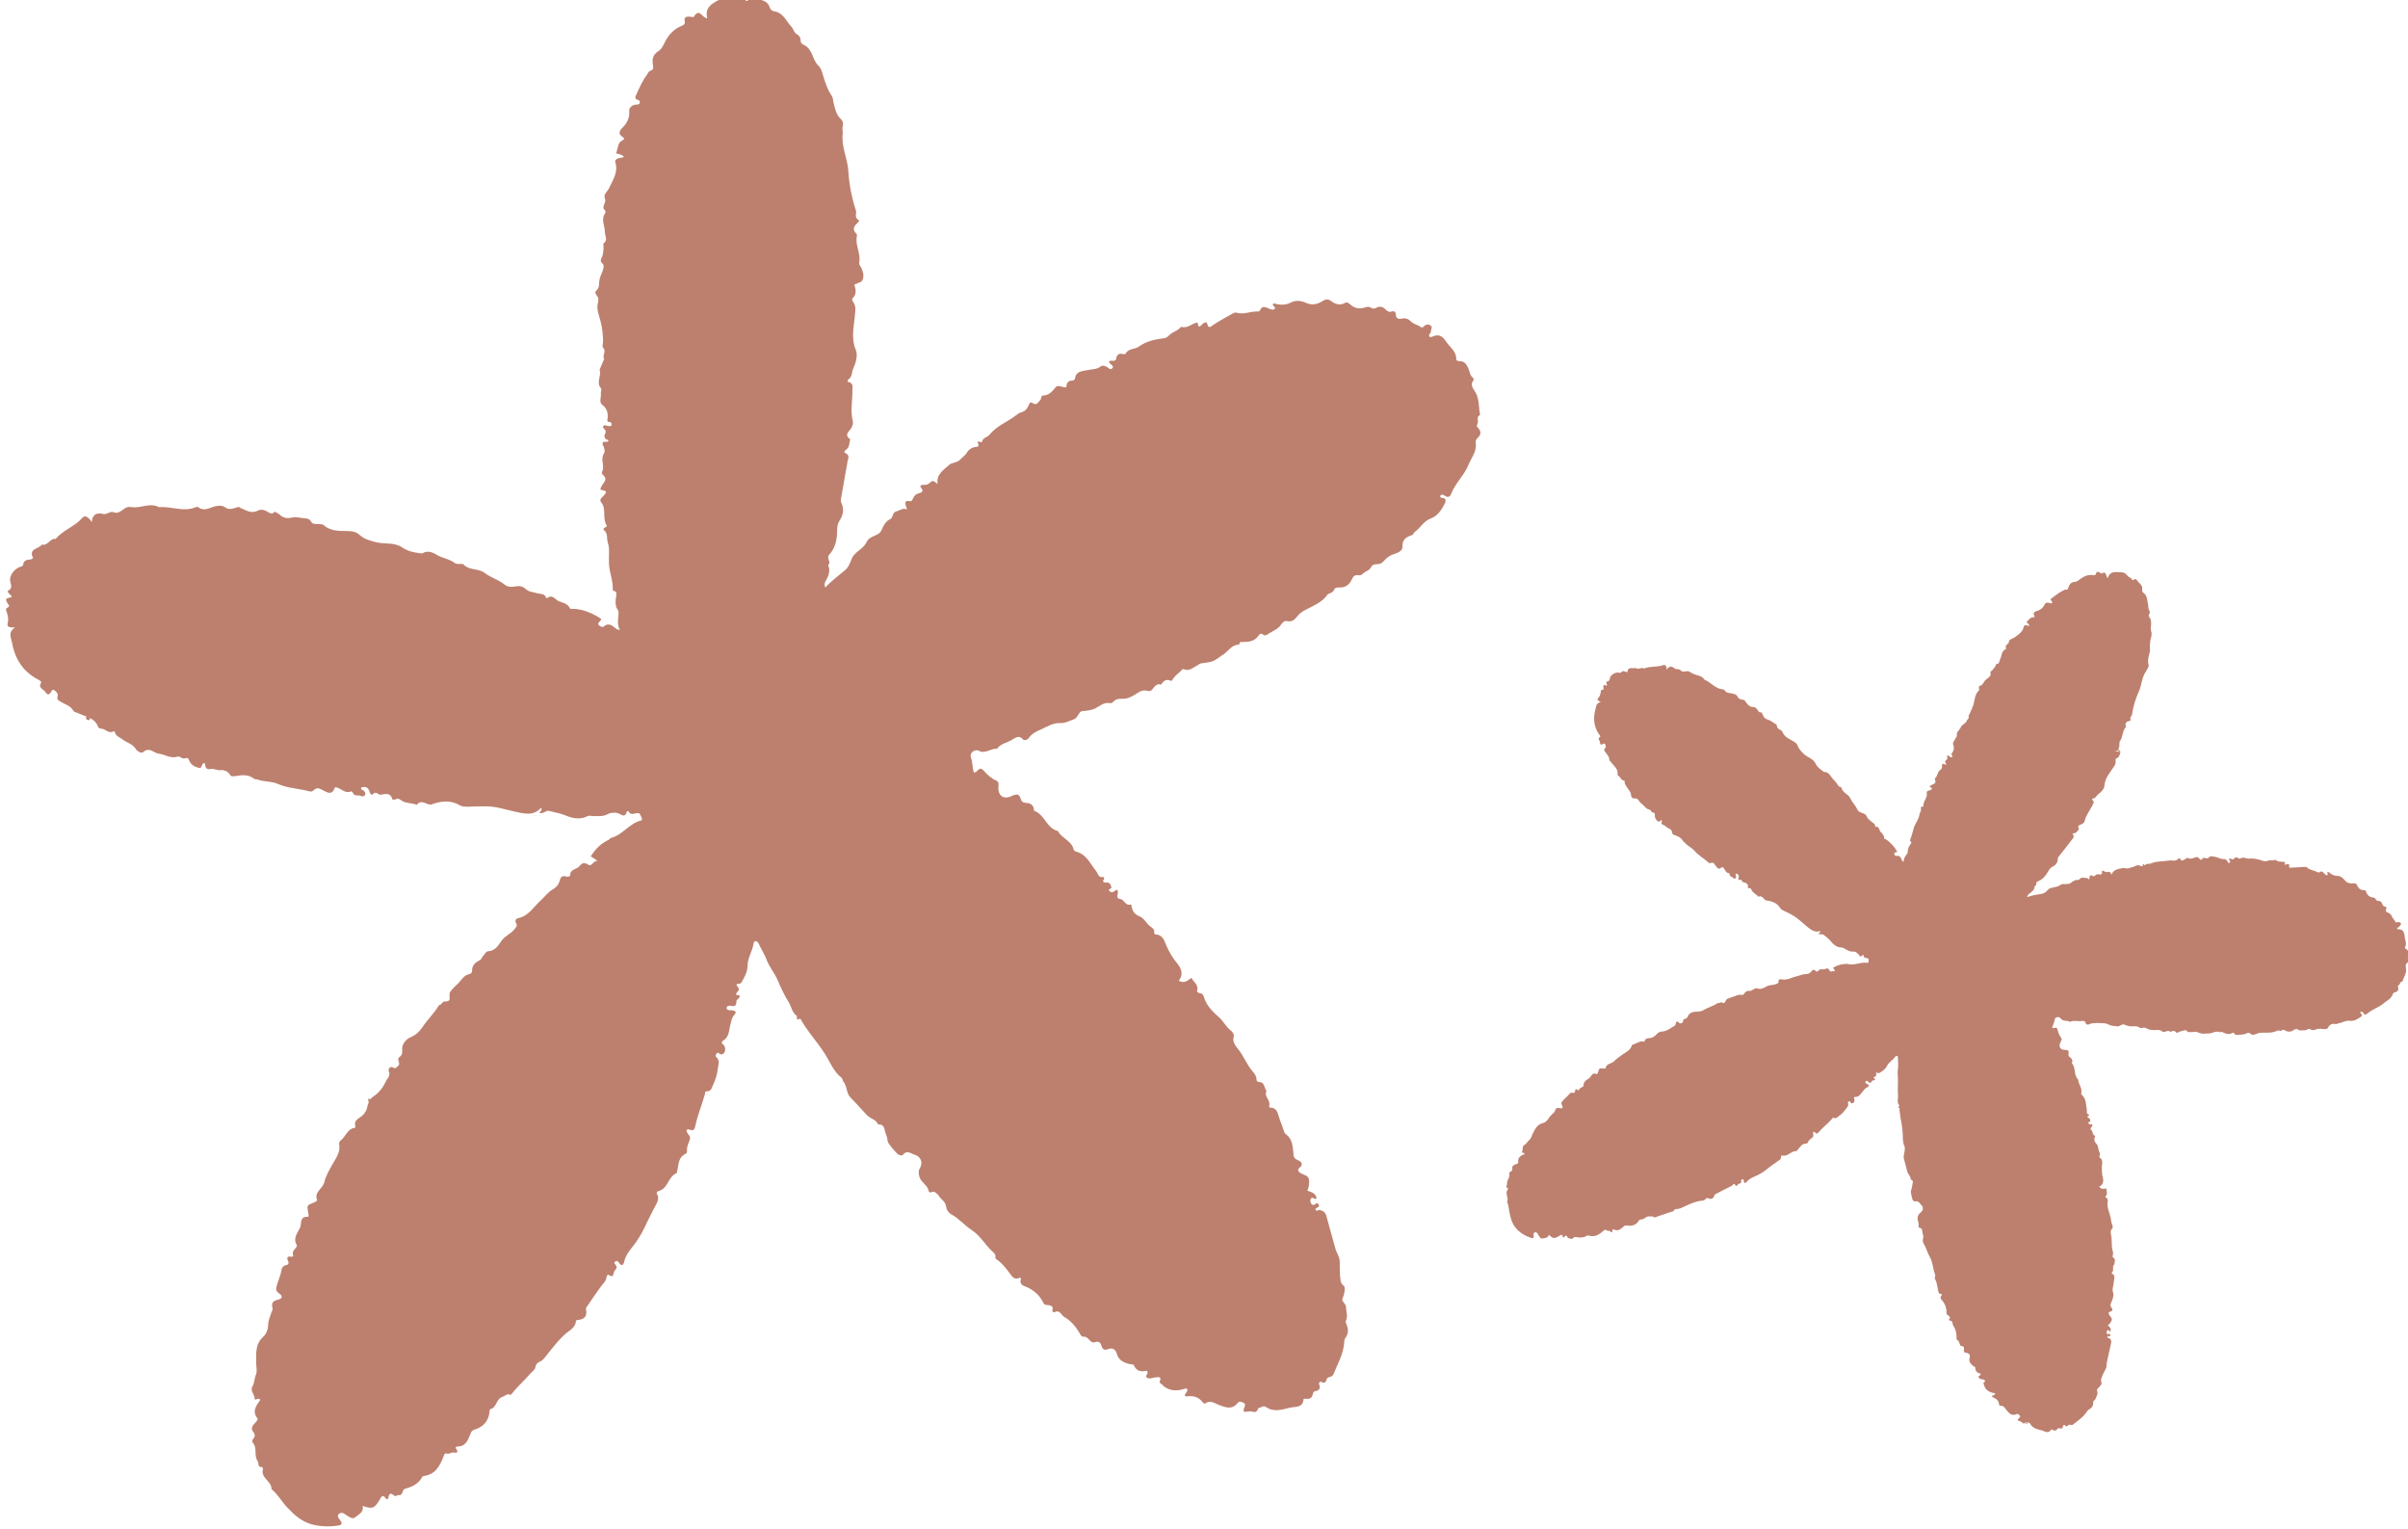 <?xml version="1.0" encoding="UTF-8"?>
<svg id="Calque_1" data-name="Calque 1" xmlns="http://www.w3.org/2000/svg" viewBox="0 0 64.49 40.93">
  <g>
    <path d="M22.88,7.62c.04.13.07.26-.05.37-.02.02-.01.04,0,.06.1.16.08.19.07.34-.02.32-.12.64.02.98.06.14,0,.35-.07.5-.04.09-.02.22-.13.29-.03.02-.03.06.01.07.13.03.1.13.1.23,0,.27-.06.55.01.82.01.05,0,.1-.03.16-.04.1-.23.19-.04.32-.03.1-.01.21-.11.28-.04.03-.07.07-.02.09.12.05.08.14.06.22-.06.34-.12.68-.18,1.02,0,.04,0,.08.02.11.07.16.04.31-.05.45-.05.08-.07.15-.07.26,0,.24-.04.48-.22.67-.07.08.07.19-.02.27.07.17,0,.31-.08.45-.02.04-.02.09,0,.15.17-.18.36-.32.54-.47.08-.07.13-.19.17-.3.03-.07.07-.11.12-.16.1-.09.22-.16.28-.29.04-.09.13-.13.22-.17.07-.03.14-.06.18-.15.05-.11.1-.23.23-.29.08-.03.05-.18.17-.21.09-.02.16-.1.28-.05-.03-.12-.12-.26.1-.22.02,0,.05-.04.06-.07.03-.07.07-.12.15-.14.09-.02.15-.06.06-.16-.03-.04.01-.07.06-.07.06,0,.1.01.15-.03.11-.1.12-.09.24.01-.04-.27.17-.38.32-.52.06-.06.19-.04.28-.13.06-.07.14-.11.19-.2.04-.07.13-.13.21-.14.08-.01.12-.01.08-.11-.02-.05.02-.05.05-.03.02,0,.06.02.06,0,.02-.12.15-.12.2-.19.19-.24.48-.34.71-.52.04-.03.09-.07.14-.08.11-.03.16-.1.2-.19.02-.05.04-.1.1-.06.12.08.15-.02.21-.08.03-.03.02-.12.07-.12.16,0,.25-.11.34-.22.07-.08.18.01.29,0,0-.1.03-.18.16-.18.03,0,.07-.03.07-.06.03-.2.2-.19.33-.22.12-.03.25-.01.36-.1.05-.04.14-.01.2.04.03.03.07.05.11.01.04-.04,0-.07-.03-.1-.1-.08-.06-.11.04-.1.04,0,.08,0,.09-.05.02-.11.07-.16.18-.13.02,0,.06,0,.07,0,.07-.16.25-.12.36-.2.19-.14.42-.19.64-.22.07,0,.12-.03.17-.08.09-.1.24-.12.32-.23.16.05.27-.07.41-.11.07-.02.02.08.07.1.06,0,.08-.07.13-.09.04-.01.08-.05.09.02.04.14.09.08.16.03.17-.11.35-.21.53-.31.03-.01.06-.03.09-.02.19.06.36-.03.54-.03.03,0,.08,0,.09-.02.07-.18.19-.07.29-.04.04.01.08.02.11-.01.03-.06-.06-.07-.05-.12.01-.03.04-.03.06-.02.14.04.29.04.42-.03.14-.07.27-.05.41.01.16.07.3.04.44-.05.07-.04.14-.07.23,0,.1.08.24.13.37.05.05-.03.09,0,.13.03.12.12.26.14.41.09.05-.02.09-.02.14,0,.05.03.1.05.16.01.09-.05.17-.03.24.04.05.04.09.09.17.06.05-.02.11.01.11.06,0,.13.07.15.17.13.1-.02.17.01.24.08.06.06.15.08.22.12.06.04.08.06.13,0,.04-.04.12-.06.18-.01.05.04,0,.1,0,.16,0,.05-.07.07-.04.13.01,0,.03.02.04.02.19-.09.29-.07.42.13.1.15.27.25.26.46,0,.04.05.05.1.05.12,0,.17.08.22.18.04.08.04.19.12.26.02.01.03.05.03.06-.13.16.02.26.07.38.08.18.06.38.1.56-.12.05-.03.17-.07.24-.02.03-.03.06,0,.09.11.11.1.2-.01.3-.03.02-.04.08-.04.11.04.23-.11.4-.19.59-.11.28-.35.49-.46.77-.04.1-.09.12-.18.06-.04-.03-.09-.04-.12.01,0,.03.02.05.04.05.11.01.13.05.08.16-.09.17-.19.33-.39.4-.18.07-.26.25-.41.35-.03.02-.04.08-.08.09-.16.05-.26.12-.25.32,0,.09-.11.15-.21.18-.11.03-.2.09-.28.18-.01.02-.04.03-.05.05-.08.08-.24.01-.29.11-.05.11-.16.12-.23.19-.04.04-.08.05-.13.04-.08-.01-.13.03-.16.1-.06.15-.18.24-.35.23-.07,0-.11,0-.14.08-.02.05-.1.07-.16.1-.14.21-.37.3-.58.41-.08.04-.14.08-.2.14-.08.09-.15.21-.31.17-.07-.02-.12.04-.16.09-.08.13-.22.17-.34.25-.04.03-.09.06-.13.03-.09-.07-.11-.01-.16.05-.09.12-.25.14-.39.14-.06,0-.09-.01-.1.05,0,0,0,.02-.01.02-.2,0-.29.19-.44.28-.02.01-.04.02-.06.04-.2.14-.2.14-.5.18-.05,0-.08.04-.12.06-.11.05-.2.16-.35.1-.05-.02-.07.03-.09.05-.07.07-.15.12-.2.2-.02.03-.04.07-.06.06-.13-.06-.2,0-.26.1-.13-.04-.18.06-.25.14-.03.03-.06.04-.11.03-.13-.04-.23.02-.33.09-.11.07-.23.13-.37.12-.07,0-.14,0-.2.06-.03.03-.07.06-.1.06-.17-.04-.28.07-.41.14-.11.05-.22.06-.34.07-.1,0-.12.18-.23.22-.12.04-.24.11-.36.1-.2-.01-.36.1-.52.17-.12.05-.24.11-.32.22-.03.05-.12.1-.17.04-.1-.11-.18-.04-.26,0-.14.1-.33.11-.43.26-.17-.02-.31.15-.49.05-.1-.05-.25.06-.21.17.05.14.04.28.08.41.06.01.08-.03.11-.06.05-.05.09-.05.14,0,.1.11.21.22.35.28.08.04.06.1.06.16-.02.25.14.36.36.25.13-.06.19-.05.23.06.03.1.06.12.16.13.09,0,.19.05.2.17,0,.01,0,.04.01.04.28.1.33.47.63.54.1.19.36.26.42.48,0,.03.03.06.06.07.29.07.39.33.55.53.05.06.05.18.18.15.02,0,.04.03.03.05-.07.11.01.1.08.1.07,0,.1.06.11.11.02.05-.03.06-.07.08.06.12.14.06.21,0,.06.04.04.09.03.13-.02.07,0,.11.07.12.11.01.13.19.28.15,0,0,.02,0,.02.02.02.14.07.24.23.3.12.05.18.21.31.29.04.03.08.06.07.12,0,.04.01.07.04.07.21.01.24.2.3.33.08.17.17.32.29.46.11.14.15.29.03.45.15.08.23,0,.34-.08.05.12.2.18.15.35-.01.03.03.05.06.06.06,0,.11.04.12.1.07.24.24.4.42.56.11.1.17.24.3.34.05.04.1.11.08.17-.04.14.05.24.11.32.16.19.24.43.4.61.05.06.1.12.1.21,0,.03.02.07.06.07.17,0,.14.16.21.24-.08.15.12.25.07.4-.01.04.02.05.06.05.12.01.16.1.19.21.04.14.1.27.14.4.01.04.03.08.06.1.18.13.18.33.2.51,0,.09.02.14.11.18.1.04.17.11.05.21-.08.07,0,.12.05.15.09.05.2.05.21.19,0,.1,0,.18-.05.27.12.04.23.07.25.21-.05.05-.12-.08-.16.02-.02.04,0,.08.01.11.02.03.04.05.08.04.05-.02.09-.09.13,0,.03.08-.08.06-.09.12.03.08.08,0,.12.02.08.02.14.05.17.15.08.29.16.58.24.87.03.12.12.23.12.36,0,.13,0,.25.01.38.01.09,0,.19.09.26.04.03.04.08.03.13,0,.09-.04.16-.06.24-.02.06.1.11.1.22,0,.12.05.23,0,.34-.02.04,0,.08.01.11.06.14.05.25-.02.35-.03.04-.04.08-.04.13-.02.32-.18.58-.29.86-.04.09-.16.05-.18.13-.03.08-.04.12-.14.07-.04-.02-.08.03-.06.07.04.11,0,.16-.11.18-.03,0-.05.03-.06.07-.02.11-.08.15-.19.13-.02,0-.06,0-.06.01-.01.24-.23.2-.36.23-.21.05-.44.13-.65-.02-.08-.05-.13.03-.2.03-.02.07-.07.13-.14.1-.09-.03-.17.01-.24,0-.03-.04-.01-.07,0-.1.01-.05.06-.11-.02-.14-.05-.03-.11-.05-.15,0-.15.19-.31.13-.5.06-.11-.04-.24-.15-.37-.04,0,0-.05,0-.06-.02-.11-.16-.27-.2-.45-.17-.01,0-.03-.02-.04-.02,0-.07.08-.1.07-.17-.01-.03-.03-.02-.06-.02-.25.09-.48.05-.63-.12-.02-.02-.07-.03-.05-.07.06-.14-.04-.12-.12-.11,0,0-.01,0-.02,0-.07.02-.15.05-.21,0-.06-.05.08-.11,0-.18-.13.03-.27.03-.34-.14-.02-.05-.09-.02-.13-.04-.15-.04-.28-.1-.33-.27-.03-.12-.11-.17-.23-.13-.04.01-.08.04-.13,0-.08-.05-.03-.25-.24-.18-.11.04-.16-.17-.3-.15-.05,0-.07-.05-.1-.1-.1-.17-.23-.33-.41-.43-.08-.05-.12-.21-.27-.12,0,0-.05-.03-.05-.04.05-.15-.06-.15-.15-.16-.05,0-.08-.03-.1-.08-.09-.18-.23-.3-.41-.39-.09-.04-.23-.06-.18-.22,0-.03-.01-.05-.03-.04-.14.08-.21-.04-.27-.12-.1-.13-.2-.27-.35-.37-.03-.02-.04-.05-.03-.08,0-.06-.04-.09-.07-.12-.2-.18-.33-.43-.56-.58-.2-.13-.35-.32-.56-.43-.08-.05-.13-.14-.13-.19-.01-.15-.15-.21-.21-.32-.02-.03-.06-.05-.09-.08-.05-.04-.15.05-.17-.03-.03-.17-.21-.23-.25-.39-.02-.08-.03-.15.02-.23.08-.15.02-.3-.14-.35-.1-.03-.21-.14-.32,0-.02.03-.08.01-.11,0-.06-.03-.29-.3-.3-.37,0-.07-.03-.15-.05-.2-.04-.09-.02-.26-.2-.24-.06-.14-.22-.16-.31-.26-.14-.15-.28-.31-.43-.46-.12-.12-.09-.31-.2-.44-.02-.02-.01-.07-.04-.09-.22-.17-.31-.43-.46-.66-.21-.33-.49-.62-.67-.97-.2-.06-.2-.26-.29-.4-.12-.19-.21-.39-.3-.6-.08-.18-.21-.33-.28-.51-.06-.16-.15-.3-.22-.45-.04-.09-.13-.1-.14,0-.03.2-.16.38-.16.59,0,.16-.08.3-.16.44-.01.02-.04.04-.06.04-.12,0-.07.05-.03.1.02.03.03.05,0,.09-.03.05-.13.12.03.12.02,0,0,.04,0,.06-.03.04-.08.06-.08.11,0,.12-.05.13-.15.11-.04-.01-.11,0-.11.06,0,.05.05.06.11.06.13,0,.17.05.09.13-.08.09-.08.2-.11.3-.03.13-.03.29-.18.38-.06.04-.05.07,0,.11.04.03.05.08.05.13,0,.09-.07.16-.14.12-.04-.02-.05-.06-.09-.01-.02.03-.04.07-.01.09.12.11.05.21.04.34-.02.15-.06.27-.12.4-.04.08-.05.19-.18.18-.04,0-.04.03-.04.07-.08.29-.2.57-.26.86-.01.05-.04.13-.1.11-.19-.07-.14.05-.08.12.06.07.04.11.02.17-.03.08-.07.16-.06.25,0,.03-.01.08-.03.09-.22.09-.19.31-.24.48,0,.01,0,.04-.01.04-.23.09-.22.41-.48.48-.05.01-.07.05-.04.09.04.07.03.14,0,.21-.11.22-.23.44-.33.66-.1.21-.22.4-.36.57-.08.1-.16.21-.19.35-.02.09-.07.16-.15.03-.02-.04-.06-.05-.1-.02-.03.03-.01.06.01.08.09.09-.02.14-.04.2-.02.06-.01.16-.13.08-.05-.03-.06.03-.07.07-.01.08-.07.14-.12.2-.15.2-.28.4-.42.6-.02.03,0,.06,0,.09.02.14-.06.23-.21.24-.06,0-.07.02-.07.06-.01.08-.07.15-.13.2-.29.2-.49.49-.71.76-.04.05-.08.08-.13.1-.06.03-.1.07-.11.14-.01.08-.09.12-.14.18-.15.18-.33.33-.47.51-.03.03-.04.07-.08.05-.08-.03-.13.04-.19.06-.18.05-.15.29-.33.33-.01,0-.02.04-.02.06-.02.26-.17.42-.41.49-.09.03-.09.1-.12.16-.06.15-.13.29-.32.29-.04,0-.07.02-.05.05.07.1.04.13-.06.11-.07-.01-.12.05-.18.03-.06-.02-.07.02-.09.07-.1.26-.22.49-.53.53-.01,0-.03.01-.04.02-.1.19-.27.27-.46.32-.1.03-.04.19-.18.17-.03,0-.08.05-.12.01-.09-.08-.13-.05-.15.06,0,.03-.04.06-.07.02-.08-.13-.13-.03-.16.03-.14.24-.2.26-.46.17.04.16-.09.22-.19.3-.08.07-.16,0-.24-.05-.03-.02-.07-.05-.1-.06-.04-.01-.08,0-.11.03-.03.03-.03.07,0,.11.02.03.05.06.07.1.02.04,0,.08-.05.09-.24.04-.47.04-.72-.02-.3-.08-.48-.25-.68-.46-.15-.16-.25-.35-.42-.49.01-.21-.29-.29-.23-.53,0-.02-.01-.06-.02-.06-.14.01-.08-.11-.12-.16-.11-.15,0-.35-.13-.49-.02-.03-.02-.06,0-.09.07-.08.07-.13,0-.22-.06-.07,0-.17.07-.23.03-.04.08-.08.05-.12-.15-.19-.02-.34.08-.49-.04-.08-.16.04-.15-.03,0-.12-.13-.21-.06-.33.06-.1.05-.22.1-.33.03-.09,0-.2,0-.3,0-.24-.03-.5.19-.7.08-.07.13-.2.13-.31,0-.12.05-.21.08-.32.01-.04.05-.08.04-.13-.04-.13,0-.2.14-.23.13-.03.14-.1.02-.18-.06-.04-.07-.08-.06-.14.03-.17.12-.32.14-.49.01-.06.06-.11.13-.12.04,0,.07-.04.05-.09-.04-.09-.05-.16.09-.13.03,0,.05-.02.04-.04-.04-.1.04-.15.08-.21.01-.02.03-.05.02-.06-.12-.19.03-.34.09-.48.04-.1-.02-.29.2-.28.04,0,.02-.08.01-.13-.03-.18-.03-.18.15-.25.04-.02.1-.04.09-.07-.08-.21.14-.3.19-.46.04-.17.13-.33.22-.49.09-.16.23-.34.18-.55,0-.04.02-.08.05-.1.13-.1.17-.3.36-.33.01,0,.04-.02.03-.03-.07-.21.15-.23.23-.35.03-.05.07-.09.08-.16.02-.11.06-.21.15-.29.16-.1.27-.24.35-.41.04-.09.14-.15.08-.28-.02-.03.02-.16.13-.09.06.03.08-.02.12-.05.09-.07-.06-.17.04-.24.07-.05.08-.11.07-.2-.01-.15.11-.28.23-.33.14-.06.23-.15.3-.25.13-.2.31-.37.44-.58.02-.04.07-.04.09-.07.04-.09.16-.03.2-.09.03-.06-.01-.15.02-.21.06-.1.16-.18.24-.26.08-.09.14-.2.28-.23.04,0,.07-.04.07-.08,0-.15.08-.23.21-.29.05-.03.06-.09.1-.13.04-.04.07-.11.12-.11.19-.01.27-.15.36-.28.09-.13.24-.18.34-.3.04-.06.1-.09.05-.18-.04-.06,0-.12.07-.13.27-.06.4-.3.59-.47.11-.1.2-.23.33-.3.08-.05.14-.11.17-.2.03-.11.05-.18.19-.14.04.01.1,0,.1-.04,0-.16.17-.15.24-.23.07-.09.13-.12.24-.05.1.07.12-.1.25-.1-.08-.06-.13-.09-.18-.12.12-.19.26-.34.46-.43.03-.01.05-.05.07-.06.32-.08.5-.39.81-.47.04,0,.04-.05.02-.08-.03-.05-.03-.12-.1-.12-.09,0-.19.08-.25-.05,0,0-.04,0-.04,0-.05.21-.17.07-.25.05-.09-.02-.19-.01-.25.02-.13.08-.27.06-.41.06-.05,0-.09-.02-.14,0-.21.11-.42.06-.63-.03-.13-.05-.27-.07-.41-.11-.08-.02-.16.1-.26.05h0s.08-.06.06-.12c0,0-.02-.01-.02,0-.21.22-.46.14-.7.09-.27-.06-.53-.15-.81-.14-.14,0-.29,0-.43.01-.07,0-.15,0-.21-.03-.25-.15-.49-.13-.75-.04,0,0-.01,0-.02.01-.13.03-.27-.16-.4.01-.14-.06-.3-.03-.43-.13-.04-.03-.08-.05-.13-.02-.03.01-.08.03-.09,0-.06-.19-.19-.14-.32-.12-.06.01-.12-.12-.21-.01-.03.03-.07-.02-.08-.06q-.05-.19-.23-.12c-.01.06.04.06.07.08.04.04.06.08.03.12-.02.04-.07.04-.11.02-.07-.03-.17.02-.21-.08,0-.02-.04-.05-.05-.04-.16.07-.26-.08-.4-.11-.01,0-.04,0-.04.02-.07.21-.21.11-.31.06-.1-.05-.16-.09-.25,0-.03.03-.07.04-.11.03-.28-.08-.58-.08-.85-.2-.17-.08-.37-.05-.55-.12-.03-.01-.07,0-.09-.02-.15-.12-.32-.1-.49-.07-.07,0-.12.03-.16-.05-.05-.08-.17-.12-.22-.11-.11.02-.2-.05-.29-.03-.16.03-.13-.09-.16-.16-.1,0-.05.15-.15.13-.09-.02-.16-.05-.22-.12-.05-.05-.05-.18-.14-.14-.1.04-.15-.07-.22-.04-.18.06-.33-.06-.5-.08-.14-.02-.25-.19-.42-.04-.04.04-.15-.02-.19-.08-.09-.15-.25-.17-.37-.27-.07-.05-.16-.08-.19-.17,0-.02-.02-.05-.04-.04-.13.08-.22-.07-.33-.07-.03,0-.07-.02-.08-.04-.09-.26-.35-.28-.55-.38-.04-.02-.09-.02-.11-.05-.08-.15-.24-.18-.36-.26-.06-.03-.09-.06-.07-.13.02-.05,0-.09-.04-.13-.04-.04-.09-.09-.13,0-.05.1-.11.09-.16,0-.05-.07-.2-.1-.11-.24.02-.03-.04-.06-.07-.08-.41-.21-.63-.55-.71-1-.03-.14-.11-.27.08-.4-.15,0-.23,0-.19-.13.02-.09,0-.19-.03-.28-.02-.05-.04-.09.02-.12.08-.04.03-.07,0-.12-.07-.11-.05-.13.11-.16,0-.06-.06-.07-.08-.11-.01-.02-.04-.05-.02-.06.17-.08.04-.22.06-.33.03-.14.12-.25.26-.31.04-.01.08-.02.09-.06.01-.12.1-.13.19-.14.03,0,.08-.03.07-.05-.12-.25.17-.23.24-.35.16.05.22-.18.37-.15.2-.24.51-.33.71-.56.07-.08.15-.05.26.11,0-.21.15-.26.29-.22.12.03.19-.09.31-.04.1.04.2-.05.3-.12.05-.03.12-.03.18-.02.24.03.48-.13.72,0,.33-.03.66.14.98,0,.02,0,.05-.02.07,0,.15.12.29.02.43-.02.1-.02.2-.04.3.03.08.06.17.04.32-.01.05-.02.07.02.1.03.14.06.28.15.45.06.05-.03.13-.03.19,0,.09.03.16.14.26.03,0,0,.08.04.12.07.09.09.2.12.33.09.12-.03.24.01.36.02.06,0,.12.02.15.07.04.08.1.08.18.08.06,0,.14,0,.18.04.2.17.44.14.66.15.12,0,.21.03.3.11.11.1.25.14.4.18.24.07.5,0,.72.14.14.1.3.14.47.16.03,0,.07.02.09,0,.16-.09.3,0,.42.07.14.07.3.09.43.19.04.03.09.03.14.03.03,0,.08,0,.09,0,.15.18.41.11.58.24.17.13.37.18.53.31.08.07.19.07.3.05.1-.02.19,0,.27.07.08.08.19.08.29.11.09.03.2,0,.25.11,0,.01.03.03.03.03.14-.13.23.05.32.08.09.03.23.06.29.18.02.04.06.02.09.02.27.01.52.12.75.27,0,.02-.01.04-.03.06-.02.03-.07.05-.04.1.03.04.1.07.13.05.15-.13.24-.02.35.06.02.01.04.02.09.03-.07-.14-.05-.26-.04-.39,0-.05.02-.09-.01-.14-.08-.11-.07-.24-.05-.37.01-.07.03-.12-.06-.15-.04,0-.03-.05-.03-.08,0-.18-.06-.35-.09-.53-.02-.14-.01-.28-.01-.42,0-.09,0-.17-.03-.25-.04-.12.01-.26-.11-.35-.02-.02,0-.06.04-.07.02-.01.05-.03.04-.05-.13-.19,0-.44-.15-.62-.06-.08.02-.13.07-.18.09-.11.09-.12-.09-.16,0-.06.04-.1.06-.14.07-.09.12-.17,0-.26-.01-.01-.03-.05-.02-.07.09-.16-.05-.33.05-.49.04-.06.02-.12,0-.18-.04-.08-.07-.16.08-.14.04,0,.06-.05.03-.05-.12-.03-.1-.12-.07-.18.05-.09-.08-.12-.06-.19.05-.05.11,0,.16,0,.03,0,.07,0,.07-.04,0-.04-.02-.07-.05-.07-.07,0-.07-.02-.06-.09.02-.14-.01-.27-.14-.37-.1-.08-.02-.21-.04-.31,0-.04.03-.1,0-.14-.13-.15.02-.32-.03-.48,0-.01,0-.03.01-.04l.11-.26c-.06-.09.07-.2-.03-.3-.03-.02,0-.11,0-.16,0-.19-.02-.37-.07-.56-.04-.16-.12-.33-.06-.51,0-.01,0-.03,0-.05.03-.1-.14-.17-.05-.25.09-.08.07-.18.08-.26.01-.1.06-.18.09-.27.02-.07.05-.14-.01-.2-.08-.07-.02-.13,0-.19.02-.06.04-.19.03-.27,0-.02,0-.06,0-.07.13-.09.04-.19.04-.3,0-.17-.11-.34,0-.5.02-.03.02-.07,0-.09-.11-.1.05-.2,0-.31-.05-.12.07-.19.11-.28.1-.22.25-.42.17-.69-.02-.05.02-.09.07-.11.05-.02.11,0,.16-.05-.06-.04-.12-.07-.21-.08.04-.11.05-.27.12-.32.11-.07.13-.07.02-.15-.08-.06-.04-.14,0-.19.15-.14.23-.29.21-.49,0-.09.1-.16.2-.16.03,0,.07,0,.08-.04.01-.03,0-.07-.03-.08-.12-.03-.09-.08-.05-.17.08-.17.15-.34.27-.5.03-.04.04-.1.11-.12.06-.02.07-.06.06-.13-.03-.15-.02-.29.14-.39.09-.05.14-.17.19-.27.1-.19.24-.33.44-.41.05-.02.09-.05.08-.1-.04-.16.07-.15.17-.14.02,0,.06.02.07,0,.15-.25.22.03.36.04-.07-.28.11-.39.33-.5.15-.07.28-.12.44-.04.08.04.19-.03.26.06.01.02.05.02.06,0,.04-.09.1-.11.19-.07.14.07.33.06.39.25.02.06.06.1.11.11.25.03.33.26.47.41.06.06.07.17.17.22.04.02.08.08.08.14,0,.07.02.1.08.13.12.05.18.15.23.26.04.1.08.21.16.29.11.1.12.26.17.39.05.15.1.29.19.42.04.06.04.12.05.18.04.16.07.33.2.45.05.05.07.11.05.18-.02.06,0,.13,0,.19-.05.36.13.68.15,1.03.02.35.09.7.2,1.04.03.09-.05.19.07.26.05.03-.03.08-.06.11-.06.07-.1.14-.02.23.02.02.05.06.04.08-.06.25.11.48.06.72-.01.06.04.1.06.15.05.12.09.24,0,.36-.01,0-.02-.02-.04-.02.01,0,.03.01.04.02Z" fill="#bd806e" stroke-width="0"/>
    <path d="M14.3,21.82s0,.02,0,.02c-.02,0-.01,0,0-.02h0Z" fill="#bd806e" stroke-width="0"/>
    <path d="M29.4,11.74c.07-.03.12.02.17.02.03,0,.05,0,.06-.03,0-.03-.02-.03-.04-.04-.06-.02-.02-.03,0-.06.06-.1.18-.11.25-.09.09.02.11-.12.19-.04.05.06.07.31.03.38-.15.22-.28.25-.52.13-.05-.03-.08-.05-.06-.11.03-.07-.07-.08-.07-.16Z" fill="#bd806e" stroke-width="0"/>
    <path d="M16.57,5.02c.15-.02.27-.09.41-.06.08.02.11.05.11.13,0,.12-.03.22-.13.29-.05.03-.29-.03-.34-.08-.08-.08,0-.18-.06-.27Z" fill="#bd806e" stroke-width="0"/>
    <path d="M22.88,7.62c-.07,0-.15.03-.23-.01q.12-.07.23.01h0Z" fill="#bd806e" stroke-width="0"/>
    <path d="M16.35,22.56s0,.06-.04.07c-.05.02-.08,0-.09-.05,0-.03.01-.06.05-.07.03,0,.06,0,.07.04Z" fill="#bd806e" stroke-width="0"/>
    <path d="M21.39,27.16s.06.02.07.06c0,.05-.03.06-.07.07-.04.01-.05,0-.05-.04,0-.04,0-.08.05-.09Z" fill="#bd806e" stroke-width="0"/>
    <path d="M2.33,19.18s.07.02.08.06c0,.03-.01.04-.04.04-.03,0-.06-.02-.07-.05,0-.02,0-.04.03-.05Z" fill="#bd806e" stroke-width="0"/>
    <path d="M9.95,29.49s-.01.05-.04.04c-.05-.01-.04-.06-.05-.09,0-.02,0-.03.02-.02.04,0,.07.02.07.07Z" fill="#bd806e" stroke-width="0"/>
    <path d="M18.19,30.81c-.04-.05-.04-.1,0-.14,0,0,.03,0,.04,0,.04.05,0,.08-.03.14Z" fill="#bd806e" stroke-width="0"/>
    <path d="M26.56,21.03s.03,0,.04.01c0,0,0,.03-.01.04,0,0-.03,0-.04-.01,0,0,0-.03.01-.04Z" fill="#bd806e" stroke-width="0"/>
    <path d="M3.62,13.76s.03.01.04.02c-.01,0-.02.02-.03.02-.01,0-.02,0-.04-.01.01,0,.02-.02.03-.02Z" fill="#bd806e" stroke-width="0"/>
    <path d="M33.56,37.72s0-.03.02-.04c.01-.01.03,0,.04.01,0,.01.04.04-.01.05-.01,0-.03,0-.04-.01Z" fill="#bd806e" stroke-width="0"/>
    <path d="M22.76,10.56s.01.01.01.02c0,0,0,.01-.01.02-.02-.01-.02-.02,0-.04Z" fill="#bd806e" stroke-width="0"/>
    <path d="M3.77,13.72s0-.02,0-.02c0,0,.01,0,.02,0,0,0,0,.02,0,.02,0,0-.01,0-.02,0Z" fill="#bd806e" stroke-width="0"/>
    <path d="M26.99,12.26s-.01,0-.02,0c-.02,0-.02-.01,0-.03,0,0,.01,0,.02,0,0,0,0,0,0,.02Z" fill="#bd806e" stroke-width="0"/>
    <path d="M35.51,15.87s0-.03.01-.04c0,0,.01,0,.01.02,0,.01,0,.03.01.04-.01,0-.02-.02-.04-.02Z" fill="#bd806e" stroke-width="0"/>
    <path d="M30.18,24.49s0-.02,0-.02c0,0,.01,0,.02,0,0,0,0,.02,0,.02,0,0-.01,0-.02,0Z" fill="#bd806e" stroke-width="0"/>
    <polygon points="29.64 23.85 29.62 23.84 29.63 23.83 29.64 23.85" fill="#bd806e" stroke-width="0"/>
  </g>
  <g>
    <path d="M56.79,20.13c-.02.08-.03.15-.12.18-.01,0-.01.02-.01.03,0,.11,0,.12-.05.19-.1.16-.23.29-.25.5,0,.09-.09.18-.17.24-.05.04-.07.11-.14.11-.02,0-.03.02-.01.04.06.05.02.09,0,.14-.07.14-.17.26-.21.42,0,.03-.03.05-.05.07-.05.04-.17.03-.1.15-.04.04-.06.1-.13.11-.03,0-.05.01-.03.04.04.06,0,.09-.03.13-.12.16-.24.31-.36.46-.02.02-.02.04-.02.06,0,.1-.06.17-.15.21-.05.03-.07.06-.1.11-.07.12-.15.23-.29.28-.06.02-.01.11-.08.13,0,.1-.08.15-.16.21-.02.02-.03.04-.04.08.13-.05.27-.07.4-.09.06-.01.12-.06.16-.11.03-.03.06-.04.1-.05.07-.02.15-.02.22-.07.05-.04.1-.03.16-.03.04,0,.09,0,.13-.03.05-.04.11-.09.19-.08.05,0,.07-.08.14-.06.05.01.11-.01.16.05.02-.07,0-.16.11-.09,0,0,.04,0,.05-.02.03-.03.07-.04.11-.03.05.01.09,0,.07-.07,0-.03.03-.03.05-.02.03.02.05.03.09.03.08-.02.08-.01.12.07.05-.15.19-.15.3-.18.05-.01.11.03.18,0,.05-.02.1-.02.15-.05.04-.03.1-.03.14-.01.04.02.07.03.07-.03,0-.03.02-.02.03,0,0,.01.02.02.03.01.04-.05.1-.02.15-.04.16-.07.33-.05.49-.08.03,0,.06-.01.09,0,.06.01.11,0,.15-.04.02-.02.05-.04.06,0,.04.07.08.03.12.01.02,0,.04-.05.07-.04.08.04.15.01.23-.02.06-.02.09.05.14.08.03-.05.07-.08.13-.05.02,0,.04,0,.05,0,.07-.09.15-.04.23-.03.07.02.13.06.21.05.04,0,.07.03.09.07,0,.02.02.04.05.03.03-.01.02-.04,0-.06-.03-.07,0-.07.05-.04.02.01.04.02.06,0,.04-.05.08-.06.13-.02,0,0,.03.02.04.01.08-.06.16,0,.24,0,.13-.02.26.02.38.06.04.01.07.02.11,0,.07-.03.15,0,.22-.03.07.07.16.04.24.06.04,0,0,.05,0,.07.03.01.06-.02.09-.01.02,0,.05,0,.04.03-.02.08.02.06.07.06.11-.01.23-.01.35-.02.02,0,.04,0,.05.01.08.08.19.08.28.13.02,0,.04.02.05.01.09-.07.11.01.16.05.02.02.03.03.06.02.03-.02-.01-.05,0-.08.01,0,.03,0,.04,0,.06.06.14.1.22.1.09,0,.15.05.2.11.06.08.14.1.23.09.05,0,.09,0,.11.06.03.07.09.13.18.12.03,0,.05.02.06.05.03.09.09.14.18.15.03,0,.05.01.07.04.02.03.04.05.07.05.06,0,.09.03.11.08.01.03.02.07.07.07.03,0,.05.03.04.06-.04.06,0,.09.05.11.05.02.08.05.1.1.02.05.06.08.08.12.02.03.02.05.07.03.03-.01.08,0,.09.04.01.03-.03.05-.04.08-.01.02-.05.01-.06.05,0,0,.01.02.02.02.12,0,.16.04.18.18,0,.1.07.2.01.3-.01.02.01.04.03.05.06.03.07.09.06.15,0,.05-.03.11,0,.16,0,.01,0,.04,0,.04-.11.05-.06.14-.06.21,0,.11-.07.21-.1.31-.07,0-.06.08-.1.1-.02.01-.03.02-.02.04.03.08,0,.13-.09.15-.02,0-.04.03-.05.05-.04.13-.16.17-.25.25-.13.11-.3.15-.43.27-.05.04-.08.03-.11-.02-.01-.02-.03-.04-.07-.03-.01.02,0,.03,0,.04.05.04.05.06,0,.1-.09.06-.18.12-.3.1-.11-.01-.2.06-.3.07-.02,0-.04.03-.06.02-.09-.02-.16,0-.21.09-.02.05-.1.05-.15.04-.07-.01-.13-.01-.19.02-.01,0-.03,0-.04.01-.06.02-.12-.06-.17-.02-.06.04-.11.02-.17.03-.03,0-.05,0-.08-.02-.04-.03-.07-.02-.11,0-.07.06-.16.07-.24.02-.04-.02-.06-.03-.09,0-.02.02-.07,0-.11,0-.13.07-.27.06-.4.06-.05,0-.09,0-.14.02-.06.02-.13.07-.2,0-.03-.03-.07-.01-.1,0-.08.04-.16.03-.24.04-.03,0-.06,0-.07-.02-.03-.06-.05-.04-.09-.02-.08.04-.16,0-.23-.03-.03-.01-.04-.03-.06,0,0,0,0,0-.01,0-.1-.05-.2.02-.29.03-.01,0-.03,0-.04,0-.14.01-.14.02-.3-.04-.03-.01-.05,0-.08,0-.07,0-.14.03-.2-.04-.02-.02-.04,0-.06,0-.05.02-.11.02-.15.05-.02,0-.04.03-.05.01-.05-.06-.1-.06-.16-.02-.05-.05-.11-.02-.16,0-.02,0-.04,0-.06-.01-.05-.05-.12-.05-.19-.04-.08,0-.15,0-.22-.04-.03-.02-.07-.03-.12-.02-.02,0-.05.01-.07,0-.07-.06-.16-.04-.24-.04-.07,0-.13-.03-.19-.05-.05-.02-.11.06-.18.05-.07-.01-.15-.01-.21-.04-.1-.06-.21-.04-.31-.05-.07,0-.15,0-.22.03-.03.02-.09.02-.1-.02-.02-.08-.08-.07-.13-.06-.1.01-.19-.03-.29.02-.08-.05-.19,0-.26-.1-.04-.05-.14-.03-.15.03-.01.08-.05.15-.07.23.03.02.05,0,.07,0,.04-.01.06,0,.07.04.02.08.05.16.1.23.03.04,0,.07-.01.1-.07.12-.02.22.11.22.08,0,.11.02.1.09-.01.06,0,.08.04.11.04.03.08.08.05.14,0,0,0,.02,0,.02.11.12.04.32.17.44,0,.12.11.22.08.35,0,.02,0,.04.01.05.13.11.11.27.14.41,0,.04-.02.1.05.12.01,0,.01.03,0,.03-.07.04-.02.05.01.07.03.02.03.05.03.08,0,.03-.03.02-.05.02,0,.08.05.07.1.06.02.04,0,.06-.02.08-.03.03-.03.05,0,.08.05.04.02.13.1.15,0,0,0,0,0,.01-.03.08-.03.14.04.21.05.05.04.16.08.23.01.02.02.05,0,.08-.01.02-.01.04,0,.05.1.06.07.16.06.24,0,.1,0,.21.03.31.02.1,0,.19-.1.23.05.08.12.06.19.05,0,.07.05.15-.02.21-.01.01,0,.03.02.04.03.02.04.05.04.08-.03.14.02.26.06.39.03.08.02.17.06.25.01.03.02.08,0,.1-.06.06-.04.13-.03.19.03.14,0,.28.04.41.01.04.02.09,0,.13,0,.02,0,.04.01.05.09.04.03.12.04.18-.08.05,0,.16-.07.22-.02.02,0,.03.02.04.06.04.05.09.04.15-.01.08-.02.16-.04.24,0,.02,0,.05,0,.07.05.11,0,.21-.04.31-.02.05-.03.08,0,.12.04.05.06.1-.03.12-.06.02-.03.06-.02.09.03.05.09.08.06.15-.02.05-.05.09-.1.12.05.05.1.1.07.17-.04.01-.04-.07-.08-.03-.02.01-.02.04-.02.06,0,.02,0,.04.03.04.03,0,.07-.02.07.03,0,.05-.06,0-.08.04,0,.05.04.03.05.04.04.03.06.06.05.12-.04.17-.07.34-.11.5-.02.07,0,.15-.04.21-.03.06-.07.13-.09.19-.02.05-.05.1-.02.16.01.03,0,.05-.02.08-.03.04-.06.07-.09.1-.03.03.02.08,0,.14-.03.06-.03.13-.09.17-.02.01-.02.04-.02.06,0,.08-.04.14-.1.17-.03.01-.04.03-.06.05-.09.15-.24.25-.38.36-.04.04-.09-.02-.13.02-.03.03-.05.05-.09,0-.01-.02-.05,0-.05.02,0,.07-.04.08-.1.06-.02,0-.04,0-.05.02-.04.05-.08.06-.13.02,0,0-.03-.01-.04,0-.07.12-.17.04-.24.02-.12-.03-.25-.05-.32-.18-.03-.05-.08-.02-.11-.04-.03.03-.07.05-.1.01-.04-.04-.09-.04-.12-.06,0-.03.01-.04.02-.05.02-.02.06-.04.03-.08-.02-.03-.05-.05-.08-.04-.13.06-.19-.01-.27-.1-.04-.05-.08-.14-.18-.12,0,0-.02-.02-.02-.03-.01-.11-.08-.17-.18-.2,0,0,0-.01-.01-.02.01-.04.07-.03.08-.07,0-.02-.01-.02-.02-.02-.15-.02-.25-.1-.28-.23,0-.02-.03-.03,0-.05.07-.06.01-.07-.03-.09,0,0,0,0-.01,0-.04,0-.09-.01-.1-.06-.02-.04.07-.03.05-.09-.07-.02-.14-.05-.14-.16,0-.03-.04-.03-.06-.05-.07-.06-.12-.12-.09-.22.02-.07-.01-.11-.08-.13-.03,0-.05,0-.07-.03-.03-.05.05-.14-.07-.15-.06,0-.04-.13-.11-.16-.03-.01-.02-.05-.02-.07,0-.12-.03-.23-.09-.32-.03-.04,0-.14-.1-.13,0,0-.02-.03-.02-.03.07-.06.01-.09-.03-.12-.03-.02-.03-.04-.03-.07,0-.11-.03-.21-.1-.3-.03-.04-.1-.09-.03-.16.01-.01,0-.03,0-.03-.09,0-.09-.07-.1-.13-.02-.09-.03-.19-.08-.28-.01-.02,0-.03,0-.05.02-.03,0-.05,0-.08-.06-.14-.05-.3-.13-.44-.07-.12-.1-.25-.17-.37-.03-.04-.03-.1-.02-.13.03-.08-.02-.14-.02-.21,0-.02-.01-.04-.02-.06-.02-.03-.09-.02-.08-.06.03-.09-.05-.17-.02-.26.01-.05.03-.08.07-.11.08-.06.09-.15.02-.21-.04-.04-.07-.12-.16-.09-.02,0-.04-.01-.06-.03-.02-.03-.07-.23-.05-.27.02-.04.02-.08.03-.12,0-.06.06-.14-.04-.17,0-.09-.07-.14-.09-.21-.03-.11-.06-.23-.09-.34-.03-.09.03-.18.02-.27,0-.02.01-.04,0-.05-.07-.14-.04-.3-.06-.45-.02-.22-.09-.44-.08-.66-.08-.08-.03-.18-.04-.28-.01-.13,0-.25,0-.38,0-.11-.02-.22,0-.33.01-.1,0-.19,0-.28,0-.06-.04-.08-.07-.04-.07.1-.18.15-.23.26-.04.08-.12.13-.2.18,0,0-.03,0-.04,0-.06-.03-.05,0-.04.04,0,.02,0,.03-.02.05-.03.02-.1.03-.01.07,0,0,0,.02-.02.03-.02.01-.06,0-.07.03-.03.06-.06.05-.1.01-.02-.02-.05-.03-.07,0-.01.03,0,.05.04.06.06.03.07.07.01.09-.07.03-.09.08-.13.12-.05.06-.09.14-.19.14-.04,0-.05.02-.03.05.01.03,0,.05,0,.08-.02.04-.08.06-.1.02-.01-.02-.01-.04-.04-.03-.02,0-.04.02-.03.04.03.09-.03.12-.07.18-.05.07-.1.12-.17.17-.04.03-.07.08-.14.05-.02-.01-.03,0-.04.02-.11.13-.25.23-.36.36-.02.02-.05.06-.08.03-.08-.08-.08-.01-.07.04.01.05-.01.07-.04.09-.04.03-.08.06-.1.11,0,.01-.03.04-.04.04-.13-.01-.17.1-.25.18,0,0-.01.02-.02.02-.14-.01-.22.15-.37.12-.03,0-.05,0-.04.03,0,.05-.02.08-.06.1-.11.08-.23.16-.34.25-.1.08-.21.14-.33.19-.07.03-.14.07-.19.13-.03.04-.08.06-.08-.03,0-.03-.02-.04-.05-.03-.02,0-.02.03-.02.04.02.07-.05.06-.08.09-.03.03-.05.08-.09,0-.02-.03-.04,0-.05.01-.03.04-.07.05-.11.07-.13.06-.25.13-.37.19-.02.01-.02.03-.02.04-.03.08-.09.1-.17.06-.03-.01-.04,0-.05.01-.03.04-.07.06-.12.06-.2.02-.38.12-.56.2-.03.01-.06.02-.09.02-.04,0-.07,0-.09.04-.03.04-.08.04-.12.05-.12.05-.25.08-.37.13-.02,0-.04.02-.05,0-.03-.04-.07-.01-.11-.02-.1-.02-.15.1-.25.08,0,0-.02.01-.03.02-.08.13-.19.17-.34.14-.05,0-.07.02-.1.05-.07.06-.14.11-.24.06-.02,0-.04,0-.04.01.01.07-.02.08-.06.04-.03-.03-.07,0-.1-.03-.03-.03-.04-.01-.07.01-.12.1-.24.19-.41.13,0,0-.02,0-.03,0-.1.07-.21.06-.32.04-.06-.01-.07.09-.14.04-.01,0-.05,0-.07-.03-.03-.06-.05-.06-.09-.01-.01.01-.04.02-.04,0,0-.09-.06-.05-.09-.03-.13.08-.17.08-.28-.03-.02.09-.11.09-.17.1-.06.01-.08-.05-.11-.09-.01-.02-.02-.04-.04-.06-.02-.02-.04-.02-.06-.01-.02,0-.03.03-.03.05,0,.02.01.04,0,.07,0,.03-.02.04-.05.03-.13-.04-.25-.1-.36-.2-.13-.12-.18-.25-.22-.41-.03-.12-.03-.25-.08-.36.06-.1-.07-.22.02-.33,0,0,.01-.03,0-.04-.08-.03-.01-.08-.02-.11-.01-.11.09-.18.06-.28,0-.02,0-.04.02-.04.05-.02.07-.05.06-.11-.01-.05.05-.08.1-.1.03,0,.06-.02.06-.05-.02-.14.08-.18.17-.22,0-.05-.09-.02-.07-.06.04-.06-.01-.14.06-.18.06-.03.09-.1.14-.14.04-.03.06-.1.08-.15.06-.12.12-.26.28-.3.06-.01.12-.07.15-.12.03-.06.08-.09.12-.14.02-.02.05-.03.05-.06.02-.07.05-.1.13-.08.07.02.1-.02.06-.08-.02-.04-.02-.06,0-.09.06-.08.14-.13.2-.21.02-.03.06-.04.1-.03.02,0,.05,0,.05-.03,0-.06.02-.09.08-.04.01,0,.03,0,.03,0,0-.06.06-.06.09-.09.01,0,.03-.02.03-.03-.01-.13.11-.16.17-.22.04-.04.07-.15.18-.09.02.01.03-.04.04-.06.03-.1.03-.1.14-.09.02,0,.06,0,.06-.01.02-.13.15-.11.22-.18.07-.07.16-.13.24-.19.09-.06.2-.11.24-.23,0-.02.03-.03.05-.04.09-.02.17-.1.27-.07,0,0,.02,0,.02,0,.02-.12.14-.08.21-.11.03-.02.06-.03.09-.06.04-.05.09-.09.15-.1.11,0,.2-.05.28-.11.05-.03.11-.04.11-.12,0-.02.05-.07.09,0,.02.03.05,0,.07,0,.06-.01.01-.1.08-.11.05,0,.07-.04.09-.08.03-.08.13-.11.2-.11.09,0,.16-.01.22-.05.12-.07.25-.1.37-.18.02-.01.05,0,.06-.01.05-.04.09.03.12,0,.03-.02.04-.08.07-.1.06-.03.13-.05.19-.07.06-.02.12-.06.2-.04.02,0,.05,0,.06-.02.04-.07.1-.1.18-.09.03,0,.05-.03.08-.04.03-.01.06-.04.09-.03.1.04.18,0,.26-.05.08-.04.17-.03.25-.06.04-.02.08-.02.07-.08,0-.04.03-.06.07-.05.15.04.28-.05.42-.08.08-.02.16-.06.25-.06.05,0,.1-.02.13-.06.04-.05.07-.08.13-.02.02.02.05.02.06,0,.05-.08.12-.03.18-.05.06-.03.1-.03.13.04.03.06.09-.02.15.02-.03-.05-.04-.08-.06-.1.11-.06.22-.1.34-.1.02,0,.04-.01.05,0,.18.05.35-.06.53-.03.02,0,.03-.01.03-.03,0-.03.02-.07-.02-.09-.05-.02-.12,0-.11-.09,0,0-.02-.01-.02,0-.08.09-.1-.01-.14-.04-.04-.04-.09-.06-.13-.05-.09,0-.15-.04-.22-.08-.02-.01-.04-.03-.07-.03-.14,0-.23-.08-.31-.18-.05-.06-.12-.11-.18-.16-.04-.03-.11.01-.15-.04h0s.06,0,.06-.05c0,0,0-.01,0-.01-.16.05-.27-.05-.38-.14-.12-.1-.23-.21-.37-.29-.07-.04-.15-.08-.22-.11-.04-.02-.08-.04-.1-.07-.08-.14-.22-.19-.37-.21,0,0,0,0-.01,0-.07-.02-.1-.15-.21-.1-.05-.07-.14-.09-.18-.18-.01-.03-.03-.05-.06-.05-.02,0-.05,0-.04-.02.02-.11-.06-.12-.13-.14-.03-.01-.03-.09-.1-.06-.02.01-.03-.03-.02-.05q.03-.11-.08-.12s0,.04.01.06c.01.03.01.06-.02.07-.02.01-.05,0-.06-.02-.03-.03-.09-.03-.09-.09,0-.01,0-.03-.01-.03-.1,0-.11-.11-.17-.16,0,0-.02,0-.03,0-.09.09-.13,0-.17-.05-.03-.05-.06-.09-.13-.06-.02,0-.05,0-.06-.02-.12-.11-.27-.19-.38-.32-.07-.08-.18-.12-.25-.21-.01-.01-.03-.02-.04-.03-.05-.1-.14-.14-.23-.17-.04-.01-.06-.02-.07-.07,0-.05-.05-.1-.09-.11-.06-.02-.09-.08-.14-.09-.09-.03-.04-.08-.04-.12-.05-.03-.06.06-.11.02-.04-.03-.07-.07-.08-.12-.01-.04.02-.1-.04-.11-.06,0-.06-.07-.1-.08-.11-.02-.15-.12-.23-.17-.06-.05-.08-.16-.2-.13-.03,0-.07-.05-.07-.09,0-.1-.08-.15-.12-.23-.02-.04-.06-.08-.05-.13,0-.01,0-.03-.01-.03-.09,0-.09-.09-.15-.12-.01,0-.03-.03-.03-.04.02-.16-.1-.23-.18-.34-.01-.02-.04-.03-.04-.05,0-.1-.07-.15-.12-.23-.02-.03-.03-.05,0-.08.02-.02.03-.05.02-.08-.01-.03-.02-.07-.07-.04-.05.03-.08.02-.08-.04,0-.05-.08-.1,0-.15.02-.01,0-.04-.02-.06-.15-.21-.17-.44-.1-.69.02-.08.02-.16.14-.18-.07-.04-.12-.06-.06-.12.04-.04.05-.1.06-.15,0-.03,0-.06.04-.06.05,0,.03-.03.03-.06,0-.08,0-.08.09-.05.02-.03-.01-.05-.01-.07,0-.01,0-.04,0-.04.11,0,.08-.1.12-.15.05-.06.13-.1.21-.09.02,0,.05.01.06,0,.04-.06.08-.04.13-.02.02,0,.05,0,.05,0,0-.16.15-.07.21-.11.07.07.16-.03.23.02.16-.07.34-.03.51-.09.06-.02.09.01.1.12.06-.11.14-.09.2-.04.05.05.12,0,.17.06.04.05.12.03.18.02.03,0,.07.02.1.04.11.08.28.06.36.19.17.07.29.24.49.26.01,0,.03,0,.04.01.05.1.14.08.22.1.05.01.11.03.14.09.02.05.07.07.16.08.03,0,.03.03.04.04.06.07.1.15.21.15.03,0,.07.02.1.05.04.04.04.11.12.09,0,0,.03.04.04.07.02.07.07.11.14.13.07.02.12.07.18.1.03.02.06.04.06.07,0,.05.03.07.07.09.03.02.07.04.08.07.05.14.18.18.29.25.06.03.1.07.12.13.03.08.09.14.15.2.1.1.26.13.32.26.04.09.12.15.19.2.01.01.03.03.05.03.1,0,.15.08.19.14.05.07.13.13.17.21.01.03.04.04.06.05.02,0,.04.02.04.03.03.13.18.16.23.27.05.11.14.19.19.3.02.06.08.08.14.1.06.02.1.05.12.1.02.06.08.09.12.13.04.04.1.05.1.12,0,0,0,.02,0,.02.11-.03.1.08.14.13.04.04.1.09.1.17,0,.02.02.02.04.03.13.08.23.2.31.33,0,0-.02.02-.03.02-.02,0-.05,0-.05.04,0,.03.03.06.05.06.11-.03.13.06.16.12,0,.01.02.02.04.04,0-.09.04-.15.08-.2.02-.02.03-.04.03-.07,0-.08.03-.14.07-.2.02-.03.05-.05,0-.09-.02-.01,0-.03,0-.05.04-.09.06-.19.09-.29.02-.08.07-.15.1-.21.02-.04.04-.09.05-.13,0-.07.07-.13.04-.21,0-.02.02-.03.04-.03.01,0,.03,0,.03-.02-.01-.13.12-.22.09-.35-.01-.05.05-.06.08-.07.08-.03.08-.04,0-.1.01-.03.04-.04.07-.05.06-.03.11-.05.07-.13,0-.01,0-.03,0-.04.08-.06.06-.18.15-.23.03-.02.04-.06.04-.09,0-.05,0-.1.08-.05.02.01.04,0,.03-.02-.05-.05-.02-.09.01-.11.05-.03,0-.08.02-.11.04-.01.06.03.08.04.02,0,.03.02.05,0,.01-.02,0-.04,0-.05-.03-.02-.03-.03,0-.06.05-.07.06-.14.03-.22-.03-.06.04-.11.06-.17,0-.02.04-.04.04-.07-.03-.11.09-.16.11-.25,0,0,.01-.01.02-.02l.12-.1c0-.06.09-.08.06-.16,0-.02.03-.05.04-.08.04-.1.09-.19.11-.3.02-.09.03-.2.1-.27,0,0,0-.02.02-.02.04-.04-.03-.12.04-.14.07-.02.08-.07.11-.11.03-.05.08-.08.12-.11.03-.03.06-.06.05-.1-.02-.06.02-.07.05-.1.03-.03.07-.08.09-.13,0-.01.01-.03.02-.03.09-.01.07-.09.1-.14.04-.08.03-.2.13-.25.02,0,.03-.03.02-.05-.03-.08.08-.09.08-.15,0-.07.08-.08.13-.11.11-.08.24-.15.27-.3,0-.03.03-.04.06-.04.03,0,.06.03.09.01-.02-.04-.04-.06-.08-.09.05-.05.1-.12.15-.13.07,0,.08,0,.05-.07-.02-.05.02-.08.05-.09.11-.03.19-.08.24-.19.02-.05.09-.05.14-.03.02,0,.03.01.05,0,.01-.01.02-.04,0-.05-.06-.05-.03-.06.02-.1.09-.07.17-.13.27-.18.03-.01.05-.04.09-.03.04,0,.05-.01.06-.05.03-.08.06-.15.17-.16.06,0,.12-.05.17-.09.1-.07.21-.11.33-.09.03,0,.06,0,.07-.03.02-.09.07-.06.12-.03.01,0,.03.02.03.02.14-.09.11.07.17.12.04-.16.16-.17.3-.16.1,0,.17.01.23.1.03.04.1.04.12.1,0,.01.02.02.03.01.05-.04.08-.03.11.02.05.07.15.12.13.23,0,.04,0,.07.03.09.12.08.1.22.13.33.01.05,0,.1.03.15.02.02.02.06,0,.09-.02.03-.02.06,0,.08.05.06.05.12.05.19,0,.06-.02.12,0,.19.03.08,0,.16-.02.24-.01.09-.02.17-.01.26,0,.04-.01.07-.02.11-.02.09-.05.18-.02.28.01.04,0,.07-.02.1-.02.03-.03.06-.05.09-.12.17-.11.38-.2.56-.08.18-.14.38-.17.58,0,.05-.07.08-.04.15.02.03-.03.03-.06.04-.05.02-.09.05-.07.11,0,.02,0,.04,0,.05-.1.11-.07.27-.16.38-.02.03,0,.06-.01.09,0,.07-.02.15-.1.18,0,0,0-.02-.02-.02,0,0,.01.01.02.02Z" fill="#bd806e" stroke-width="0"/>
    <path d="M48.73,25.03s0,0,0,0c0,0,0,0,0,0h0Z" fill="#bd806e" stroke-width="0"/>
    <path d="M58.99,23.92s.06.04.08.06c.01,0,.03,0,.04,0,.01-.01,0-.02-.01-.03-.03-.02,0-.02.01-.03.06-.03.12,0,.15.02.04.03.09-.03.1.03.01.04-.05.18-.08.2-.13.07-.21.06-.29-.07-.02-.03-.03-.05,0-.07.03-.03-.01-.06,0-.1Z" fill="#bd806e" stroke-width="0"/>
    <path d="M54.29,17.16c.08.03.16.02.22.08.04.03.04.06.02.09-.03.06-.07.1-.14.11-.03,0-.14-.09-.15-.13-.02-.06.05-.09.04-.15Z" fill="#bd806e" stroke-width="0"/>
    <path d="M56.79,20.13s-.08-.02-.11-.07q.08,0,.11.07h0Z" fill="#bd806e" stroke-width="0"/>
    <path d="M49.57,25.95s-.02.03-.04.03c-.03,0-.04-.02-.03-.05,0-.02.02-.03.04-.02.02,0,.03.02.02.04Z" fill="#bd806e" stroke-width="0"/>
    <path d="M50.89,29.59s.02.03.02.05c0,.03-.03.02-.05.02-.02,0-.03-.01-.01-.03.01-.02.02-.04.05-.03Z" fill="#bd806e" stroke-width="0"/>
    <path d="M43.38,20.56s.03.03.02.05c0,.01-.02.02-.03.01-.02,0-.02-.03-.02-.04,0-.01.01-.02.03-.02Z" fill="#bd806e" stroke-width="0"/>
    <path d="M44.51,27.76s-.02.02-.03,0c-.02-.02,0-.04,0-.06,0-.01,0-.01.02,0,.02.01.03.03.02.06Z" fill="#bd806e" stroke-width="0"/>
    <path d="M48.32,30.59s0-.06.03-.07c0,0,.02,0,.02.01,0,.03-.02.04-.05.06Z" fill="#bd806e" stroke-width="0"/>
    <path d="M55.11,27.86s.02.01.02.02c0,0-.01.02-.02.02,0,0-.02-.01-.02-.02,0,0,.01-.01.02-.02Z" fill="#bd806e" stroke-width="0"/>
    <path d="M45.46,18.16s0,.01.01.02c0,0-.02,0-.02,0,0,0-.01-.01-.02-.02,0,0,.02,0,.02,0Z" fill="#bd806e" stroke-width="0"/>
    <path d="M54.25,38.11s.01-.01.02-.02c.01,0,.02,0,.02.02,0,0,0,.03-.02.02,0,0-.01-.01-.02-.02Z" fill="#bd806e" stroke-width="0"/>
    <path d="M55.95,21.58s0,0,0,.01c0,0,0,0-.01,0,0-.01,0-.02,0-.02Z" fill="#bd806e" stroke-width="0"/>
    <polygon points="45.54 18.18 45.55 18.18 45.56 18.18 45.55 18.19 45.54 18.18" fill="#bd806e" stroke-width="0"/>
    <path d="M57.64,23.55s0,0-.01,0c0,0,0-.01,0-.01,0,0,0,0,0,0,0,0,0,0,0,0Z" fill="#bd806e" stroke-width="0"/>
    <path d="M60.98,27.61s0-.02.01-.01c0,0,0,0,0,.01,0,0,0,.02,0,.02,0,0,0-.01-.01-.02Z" fill="#bd806e" stroke-width="0"/>
    <polygon points="56.03 30.56 56.04 30.55 56.05 30.56 56.04 30.57 56.03 30.56" fill="#bd806e" stroke-width="0"/>
    <polygon points="55.93 30.09 55.92 30.08 55.92 30.08 55.93 30.09" fill="#bd806e" stroke-width="0"/>
  </g>
</svg>
